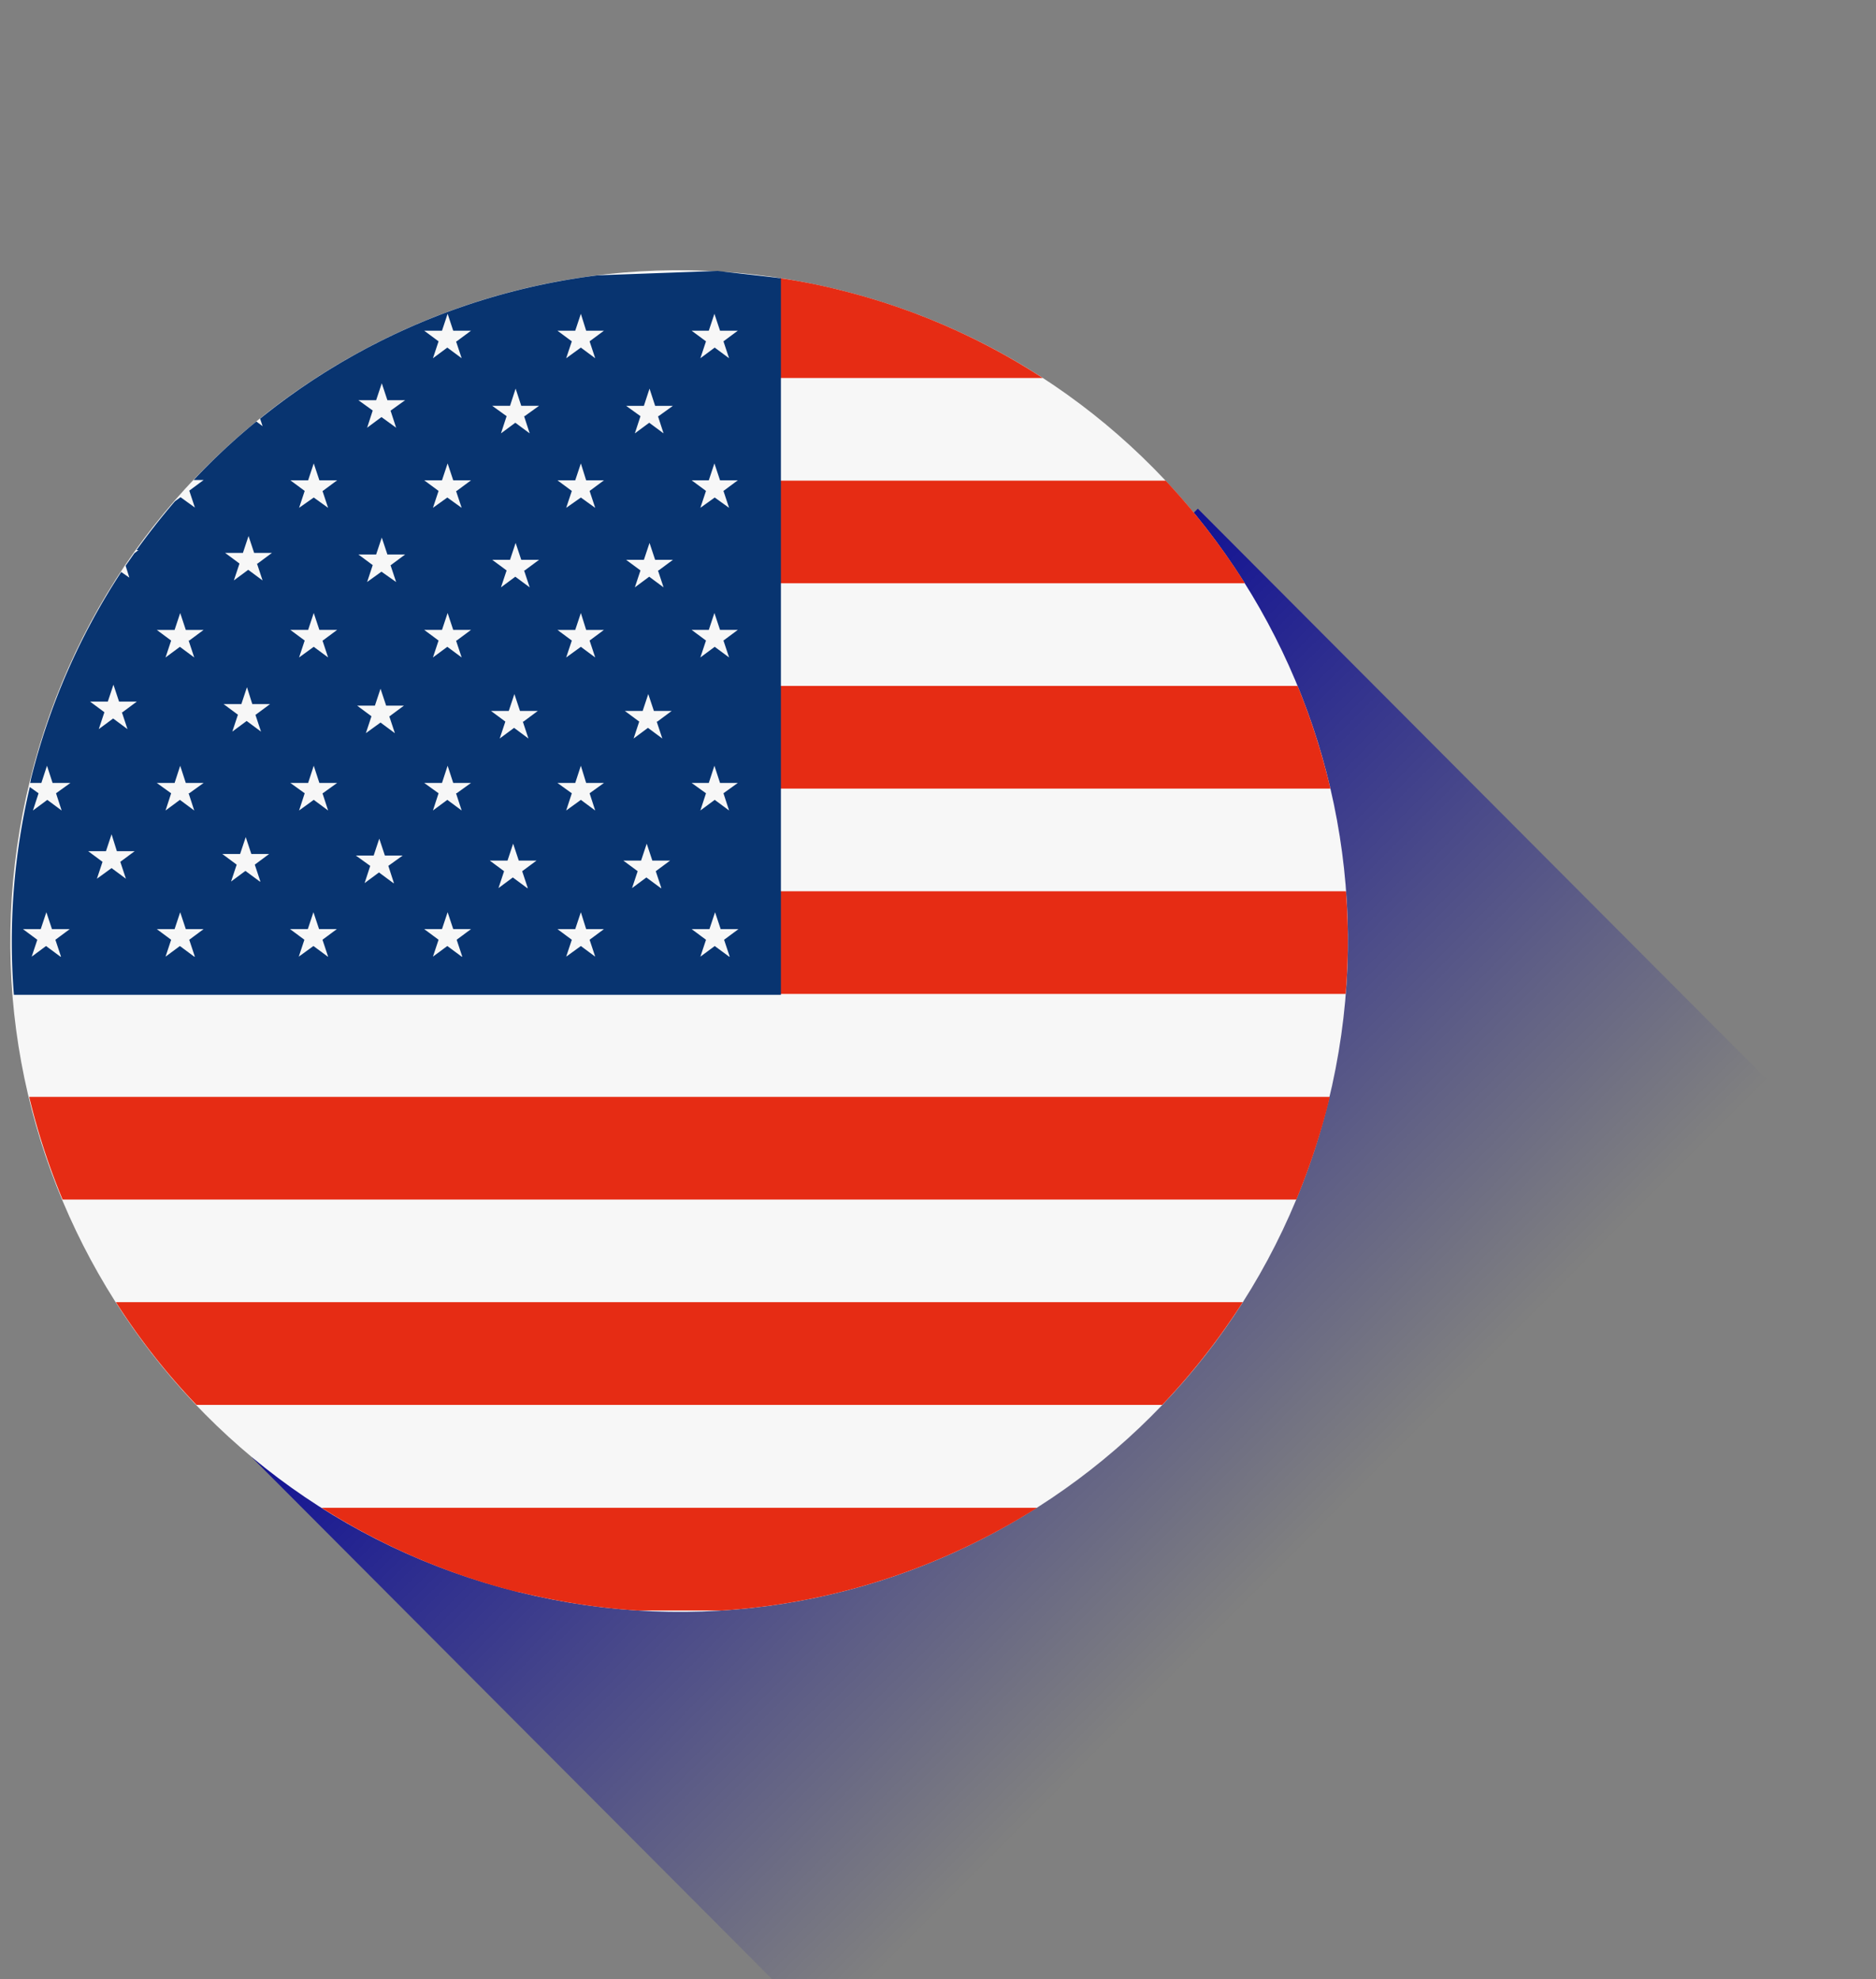 <svg width="91" height="96" viewBox="0 0 91 96" fill="none" xmlns="http://www.w3.org/2000/svg"><rect x="0" y="0" width="91" height="96" fill="#808080" stroke="none"/><path d="M58.102 24.672L12.22 70.689l32.398 32.491L90.5 57.164 58.102 24.672z" fill="url(#paint0_linear_26252_8443)"/><path d="M1.461 37.824C5.76 20.382 23.348 9.756 40.74 14.067c17.391 4.311 27.987 21.95 23.688 39.393C60.13 70.9 42.541 81.543 25.15 77.216 7.758 72.906-2.852 55.266 1.46 37.824z" fill="#F7F7F7"/><path d="M62.945 33.27H37.819v4.98h26.715a33.248 33.248 0 00-1.59-4.98zm-6.418-9.958H37.82v4.979h22.568a33.053 33.053 0 00-3.845-4.98M9.53 68.14h46.847a32.876 32.876 0 003.905-4.98H5.624a32.48 32.48 0 003.905 4.98zm31.21-54.073a28.36 28.36 0 00-2.921-.577v4.843h12.76a32.211 32.211 0 00-9.839-4.266zm24.551 29.161H37.819v4.98h27.457c.136-1.67.136-3.34.015-4.98zM3.021 58.181h59.863a34.473 34.473 0 001.56-4.721c.014-.092.045-.167.06-.258H1.416a33.02 33.02 0 001.62 4.979M25.15 77.216c1.922.471 3.844.775 5.751.896h4.133c5.494-.349 10.731-2.11 15.272-4.979H15.6a32.512 32.512 0 009.566 4.099" fill="#E62C14"/><path d="M35.367 46.4l-.697-.515-.696.516.273-.82-.697-.516h.863l.273-.82.272.82h.863l-.697.516.273.82h-.03zm-3.451-26.215l.272.835-.696-.516-.697.516.273-.835-.696-.501h.862l.273-.835.272.835h.863l-.696.5h-.03zm0 7.484l.272.82-.696-.517-.697.516.273-.82-.696-.515h.862l.273-.82.272.82h.863l-.696.516h-.03zM31.855 35l.272.82-.696-.517-.696.516.272-.82-.696-.516h.863l.272-.82.273.82h.863l-.697.517h-.03zm.197 8.075l-.697-.516-.696.516.273-.82-.697-.515h.863l.273-.82.272.82h.863l-.696.516.272.82h-.03zM28.6 23.813l.272.82-.696-.501-.712.5.273-.82-.696-.515h.862l.273-.82.257.82h.863l-.696.516zm0 7.256l.272.82-.696-.516-.712.516.273-.82-.696-.516h.862l.273-.82.257.82h.863l-.696.516zm0 7.408l.272.835-.696-.516-.712.516.273-.835-.696-.501h.862l.273-.835.257.835h.863l-.696.5zm.272 7.924l-.696-.516-.712.516.273-.82-.696-.516h.862l.273-.82.257.82h.863l-.696.516.272.82zm-3.45-26.216l.272.835-.697-.516-.696.516.273-.835-.697-.501h.863l.272-.835.273.835h.863l-.697.5h-.03zm0 7.484l.272.82-.697-.517-.696.516.273-.82-.697-.515h.863l.272-.82.273.82h.863l-.697.516h-.03zM25.361 35l.272.82-.696-.517-.697.516.273-.82-.696-.516h.862l.273-.82.272.82h.863l-.696.517h-.03zm.212 8.075l-.697-.516-.696.516.272-.82-.696-.515h.863l.272-.82.273.82h.863l-.697.516.273.82h-.03zm-3.452-26.52l.273.82-.696-.516-.697.517.273-.82-.697-.516h.863l.273-.82.272.82h.863l-.696.516h-.03zm0 7.257l.273.82-.696-.501-.697.5.273-.82-.697-.515h.863l.273-.82.272.82h.863l-.696.516h-.03zm0 7.256l.273.82-.696-.516-.697.516.273-.82-.697-.516h.863l.273-.82.272.82h.863l-.696.516h-.03zm0 7.408l.273.835-.696-.516-.697.516.273-.835-.697-.501h.863l.273-.835.272.835h.863l-.696.5h-.03zm.273 7.924l-.696-.516-.697.516.273-.82-.697-.516h.863l.273-.82.272.82h.863l-.696.516.272.82h-.03zm-3.451-26.49l.272.835-.711-.516-.696.517.272-.835-.696-.501h.862l.273-.82.272.82h.863l-.696.5h-.015zm0 7.5l.272.82-.711-.502-.696.501.272-.82-.696-.515h.862l.273-.82.272.82h.863l-.696.516h-.015zm-.06 7.332l.272.82-.697-.517-.711.516.272-.82-.696-.516h.863l.272-.82.273.82h.863l-.697.517h-.015zm.196 8.09l-.696-.516-.697.517.273-.835-.696-.501h.863l.272-.82.272.82h.863l-.696.5.272.836h-.03zm-3.436-19.02l.273.82-.697-.501-.711.5.272-.82-.696-.515h.863l.272-.82.273.82h.862l-.696.516h-.015zm0 7.256l.273.82-.697-.516-.711.516.272-.82-.696-.516h.863l.272-.82.273.82h.862l-.696.516h-.015zm0 7.408l.273.835-.697-.516-.711.516.272-.835-.696-.501h.863l.272-.835.273.835h.862l-.696.5h-.015zM15.9 46.4l-.696-.516-.711.516.272-.82-.696-.516h.863l.272-.82.273.82h.862l-.696.516.273.82H15.9zm-3.435-19.066l.272.82-.696-.517-.697.516.273-.82-.696-.515h.862l.273-.82.272.82h.863l-.696.516h-.03zm-.076 7.332l.272.82-.696-.517-.696.516.272-.82-.696-.515h.863l.272-.82.258.82h.862l-.696.516h-.015zm.212 8.09l-.697-.515-.696.516.273-.82-.697-.516h.863l.273-.82.272.82h.863l-.696.516.272.82h-.03zM27.903 16.04l.273-.82.257.82h.863l-.696.516.272.82-.696-.517-.712.517.273-.82-.696-.516h.862zm6.479 21.935l.272-.835.273.835h.862l-.696.5.273.836-.697-.516-.696.516.273-.835-.697-.501h.863-.03zm0-7.423l.272-.82.273.82h.862l-.696.516.273.82-.697-.516-.696.516.273-.82-.697-.516h.863-.03zm0-7.256l.272-.82.273.82h.862l-.696.516.273.82-.697-.501-.696.5.273-.82-.697-.515h.863-.03zm0-7.256l.272-.82.273.82h.862l-.696.516.273.82-.697-.517-.696.517.273-.82-.697-.516h.863-.03zM9.15 31.069l.272.82-.696-.516-.696.516.272-.82-.696-.516h.863l.272-.82.272.82h.863l-.696.516h-.03zm0 7.408l.272.835-.696-.516-.696.516.272-.835-.696-.501h.863l.272-.835.272.835h.863l-.696.5h-.03zm.272 7.924l-.696-.516-.696.516.272-.82-.696-.516h.863l.272-.82.272.82h.863l-.696.516.272.82h-.03zm-3.51-11.856l.272.82-.696-.516-.697.516.273-.82-.696-.516h.862l.273-.82.272.82h.863l-.696.516h-.03zm.196 8.076l-.696-.516-.711.516.272-.82-.696-.516h.863l.272-.82.257.82h.863l-.696.516.272.82zm-3.178 3.78l-.697-.516-.696.516.273-.82-.697-.516h.863l.273-.82.272.82h.863l-.697.516.273.82h-.03zm34.889-32.91c-.318-.046-2.68-.304-2.997-.35l-5.828.213a32.414 32.414 0 00-16.377 6.952l.121.365-.303-.228a31.654 31.654 0 00-3.042 2.839h.484l-.696.516.272.82-.696-.502-.272.198a35.33 35.33 0 00-1.862 2.368h.09l-.196.152c-.136.197-.288.41-.424.607l.182.577-.394-.274a32.61 32.61 0 00-4.39 10.08c0 .046-.014.091-.03.152h.545l.273-.835.272.835h.863l-.696.5.272.836-.696-.516-.696.516.272-.835-.424-.304a32.65 32.65 0 00-.772 10.08H37.88V13.49h-.06z" fill="#083470"/><defs><linearGradient id="paint0_linear_26252_8443" x1="30.565" y1="43.017" x2="62.92" y2="75.28" gradientUnits="userSpaceOnUse"><stop stop-color="#000097"/><stop offset="1" stop-color="#000097" stop-opacity="0"/></linearGradient></defs></svg>
